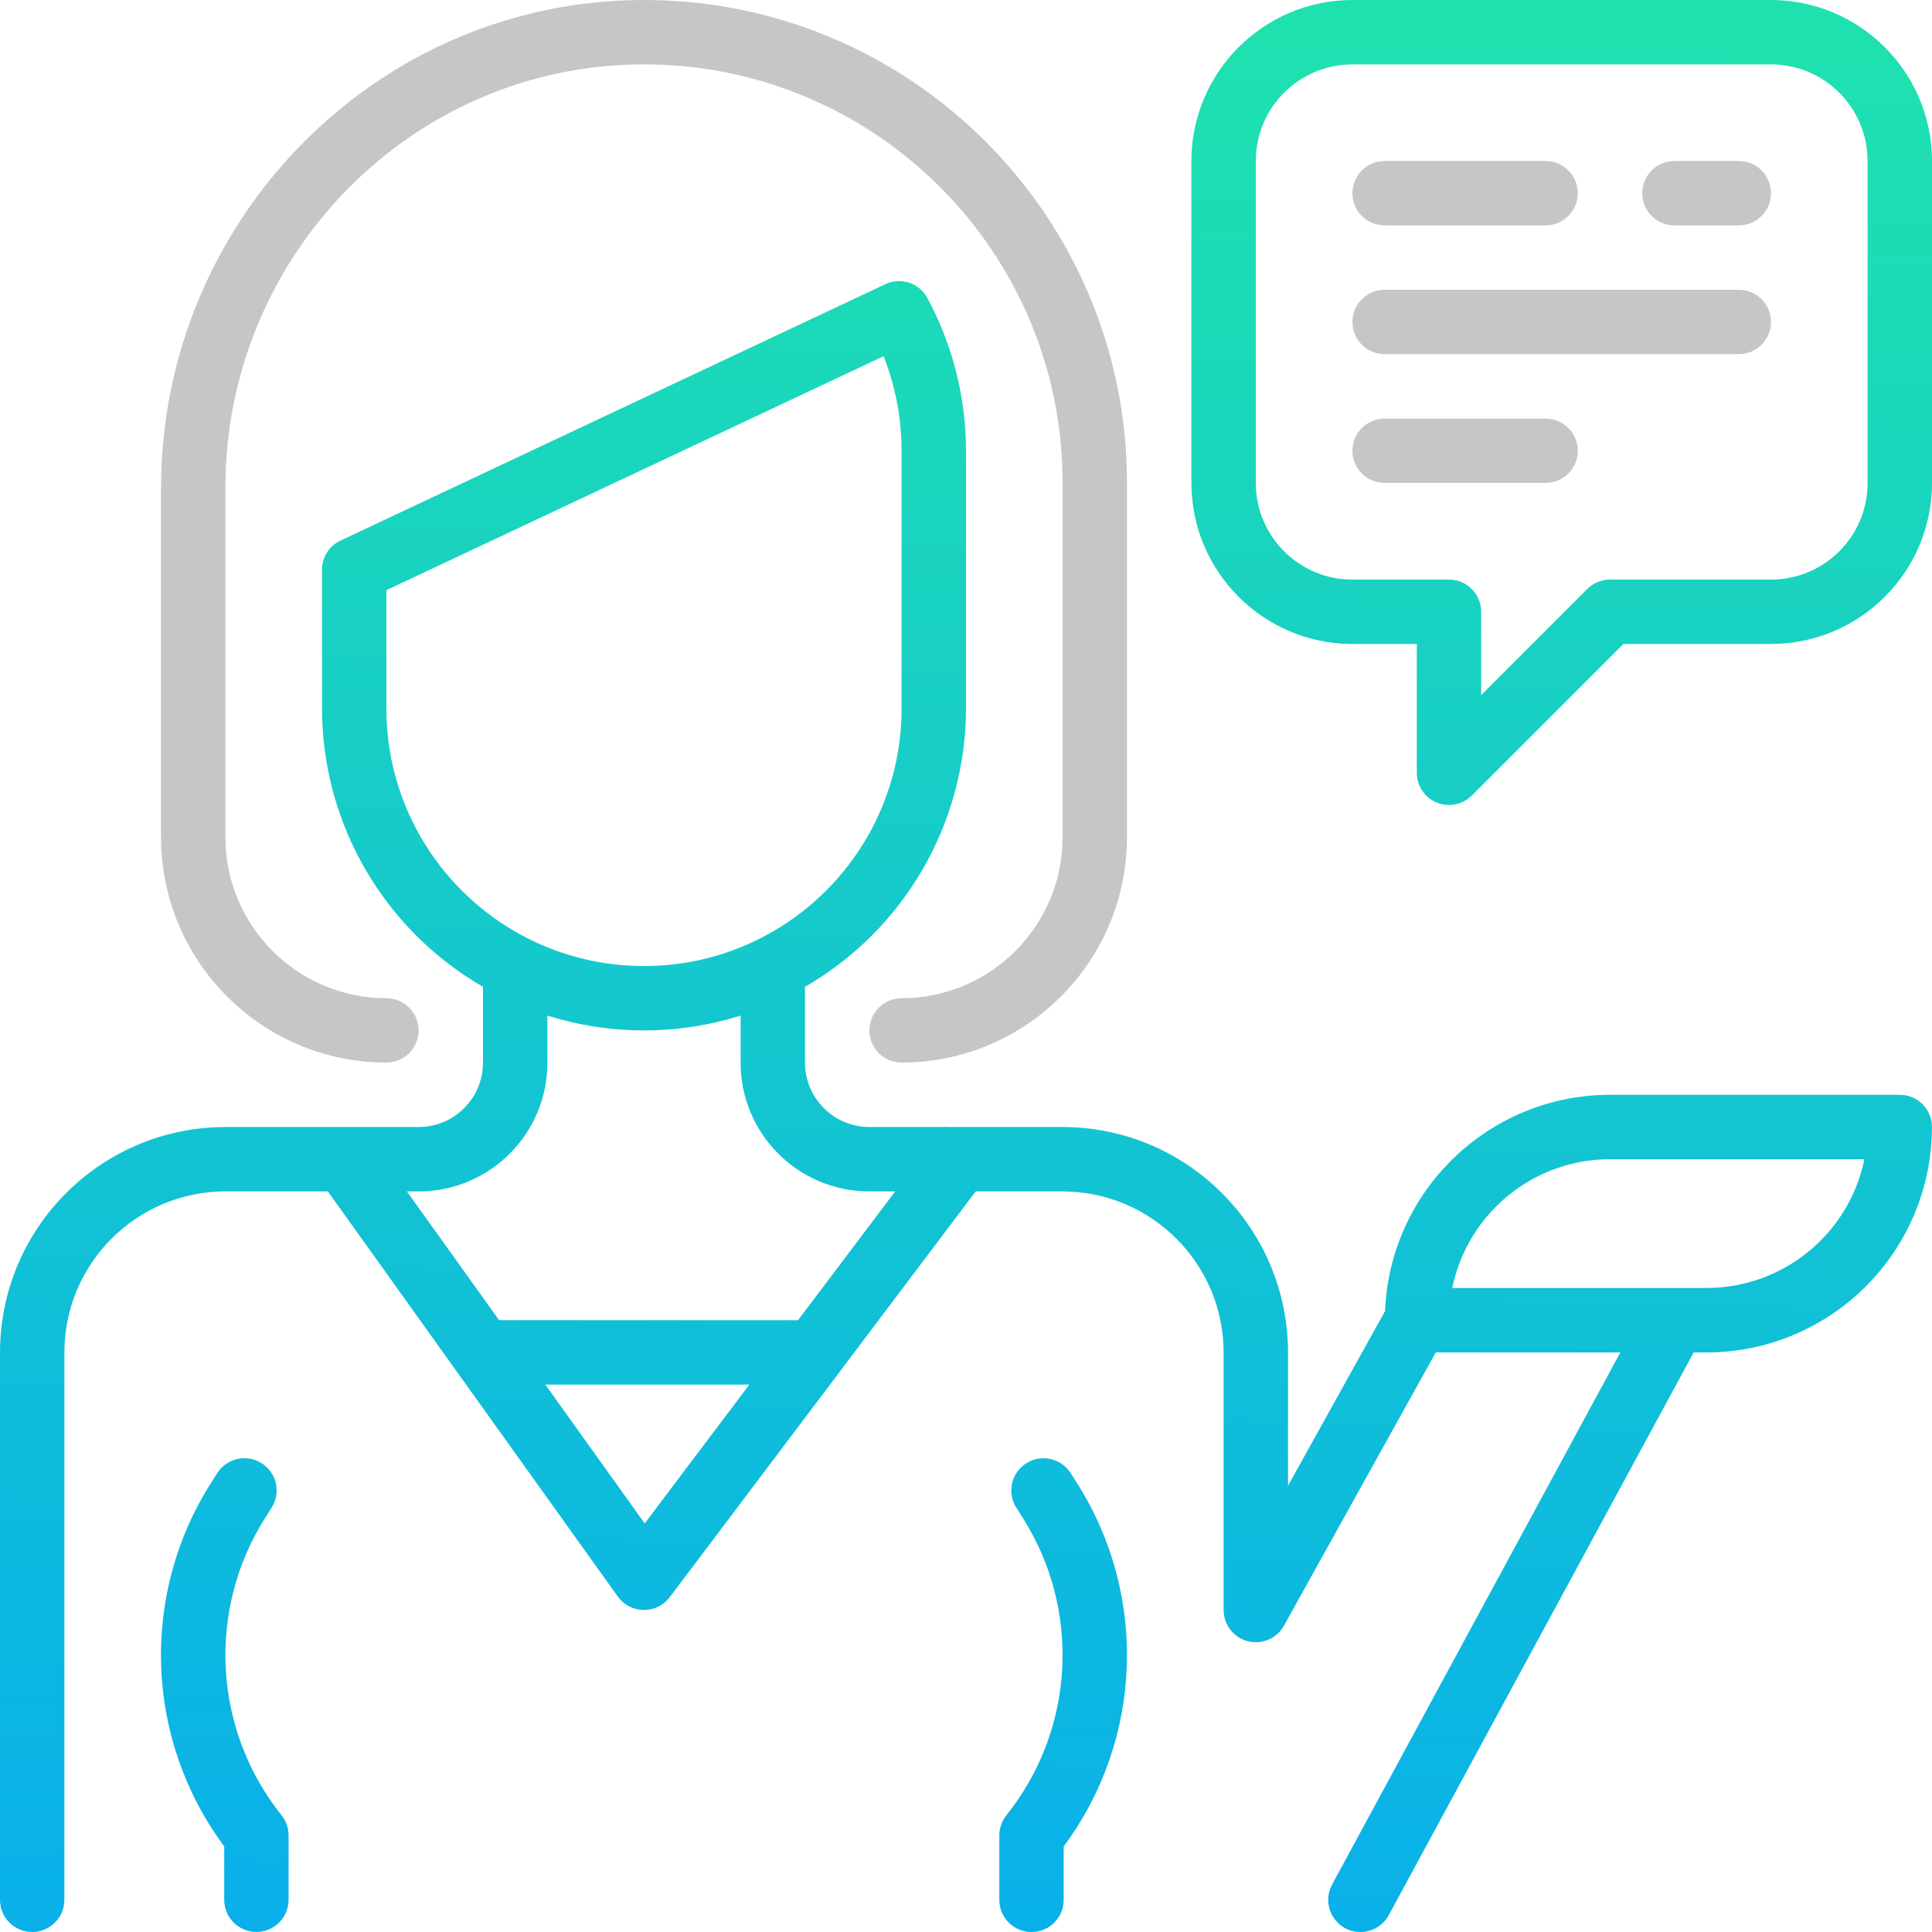 <svg xmlns="http://www.w3.org/2000/svg" xmlns:xlink="http://www.w3.org/1999/xlink" id="Capa_1" viewBox="0 0 512 512" style="enable-background:new 0 0 512 512;"><style>.st0{fill:#C6C6C6;}
.st1{fill:url(#SVGID_1_);}
.st2{fill:url(#SVGID_2_);}
.st3{fill:url(#SVGID_3_);}
.st4{fill:url(#SVGID_4_);}</style><g><g><g><path class="st0" d="M170.21.0C99.47.25 42.67 58.65 42.67 129.39v92.48c.04 32.97 26.76 59.7 59.73 59.73h0c4.71.0 8.53-3.82 8.53-8.53.0-4.71-3.82-8.53-8.53-8.53h0c-23.55-.03-42.64-19.11-42.67-42.67V129.2c0-61.31 49.23-111.93 110.54-112.14C231.72 16.86 281.6 66.6 281.6 128v93.87c-.03 23.55-19.11 42.64-42.67 42.67h0c-4.71.0-8.53 3.82-8.53 8.53.0 4.71 3.82 8.53 8.53 8.53h0c32.97-.04 59.7-26.76 59.73-59.73V128C298.67 57.16 241.11-.24 170.21.0z"/></g></g><g><g><linearGradient id="SVGID_1_" gradientUnits="userSpaceOnUse" x1="58.472" y1="508.452" x2="73.401" y2="-.984"><stop offset="0" style="stop-color:#09B0EA"/><stop offset="1" style="stop-color:#1FE1AF"/></linearGradient><path class="st1" d="M70.32 402.17l1.66-2.62c2.53-3.98 1.35-9.25-2.63-11.78-3.98-2.53-9.25-1.35-11.78 2.63l-1.67 2.62c-18.87 29.73-17.47 68.01 3.52 96.28v14.16c0 4.71 3.82 8.53 8.53 8.53h0c4.71.0 8.53-3.82 8.53-8.53V486.4c0-1.94-.66-3.82-1.87-5.33C56.49 458.39 54.76 426.69 70.32 402.17z"/></g></g><g><g><linearGradient id="SVGID_2_" gradientUnits="userSpaceOnUse" x1="401.173" y1="518.495" x2="416.102" y2="9.059"><stop offset="0" style="stop-color:#09B0EA"/><stop offset="1" style="stop-color:#1FE1AF"/></linearGradient><path class="st2" d="M469.33.0H358.4c-23.55.03-42.64 19.11-42.67 42.67V128c.03 23.55 19.11 42.64 42.67 42.67h17.07v34.13c0 3.45 2.08 6.56 5.27 7.88 1.04.43 2.15.65 3.27.65 2.26.0 4.43-.9 6.03-2.5l40.17-40.17h39.13c23.55-.03 42.64-19.11 42.67-42.67V42.67C511.97 19.11 492.89.03 469.33.0zm25.6 128c0 14.14-11.46 25.6-25.6 25.6h-42.67c-2.26.0-4.43.9-6.03 2.5l-28.1 28.1v-22.07c0-4.71-3.82-8.53-8.53-8.53h-25.6c-14.14.0-25.6-11.46-25.6-25.6V42.67c0-14.14 11.46-25.6 25.6-25.6h110.93c14.14.0 25.6 11.46 25.6 25.6V128z"/></g></g><g><g><path class="st0" d="M366.93 42.67h42.67c4.71.0 8.53 3.82 8.53 8.53v0c0 4.71-3.82 8.53-8.53 8.53h-42.67c-4.71.0-8.53-3.82-8.53-8.53v0C358.4 46.49 362.22 42.67 366.93 42.67z"/></g></g><g><g><path class="st0" d="M443.73 42.67h17.07c4.71.0 8.53 3.82 8.53 8.53v0c0 4.71-3.82 8.53-8.53 8.53h-17.07c-4.71.0-8.53-3.82-8.53-8.53v0C435.2 46.49 439.02 42.67 443.73 42.67z"/></g></g><g><g><path class="st0" d="M366.93 76.8h93.87c4.71.0 8.53 3.82 8.53 8.53v0c0 4.71-3.82 8.53-8.53 8.53h-93.87c-4.71.0-8.53-3.82-8.53-8.53v0C358.4 80.62 362.22 76.8 366.93 76.8z"/></g></g><g><g><path class="st0" d="M366.93 110.93h42.67c4.71.0 8.53 3.82 8.53 8.53v0c0 4.71-3.82 8.53-8.53 8.53h-42.67c-4.71.0-8.53-3.82-8.53-8.53v0C358.4 114.75 362.22 110.93 366.93 110.93z"/></g></g><g><g><linearGradient id="SVGID_3_" gradientUnits="userSpaceOnUse" x1="280.227" y1="514.951" x2="295.156" y2="5.515"><stop offset="0" style="stop-color:#09B0EA"/><stop offset="1" style="stop-color:#1FE1AF"/></linearGradient><path class="st3" d="M285.42 393.03l-1.67-2.62c-2.53-3.98-7.8-5.16-11.78-2.63-3.98 2.53-5.16 7.8-2.63 11.78l1.67 2.63c15.56 24.52 13.83 56.21-4.31 78.89-1.21 1.51-1.87 3.4-1.87 5.33v17.07c0 4.71 3.82 8.53 8.53 8.53 4.71.0 8.53-3.82 8.53-8.53v-14.16C302.89 461.04 304.29 422.76 285.42 393.03z"/></g></g><g><g><linearGradient id="SVGID_4_" gradientUnits="userSpaceOnUse" x1="250.563" y1="514.082" x2="265.491" y2="4.646"><stop offset="0" style="stop-color:#09B0EA"/><stop offset="1" style="stop-color:#1FE1AF"/></linearGradient><path class="st4" d="M503.47 290.13h-76.8c-32.02.04-58.31 25.31-59.61 57.3l-25.72 46.3V358.4c-.04-32.97-26.76-59.7-59.73-59.73h-31.19l-.23-.18-.15.18H230.4c-9.43.0-17.07-7.64-17.07-17.07v-20.08c26.37-15.22 42.63-43.34 42.67-73.79v-68.27c-.01-14.14-3.53-28.05-10.24-40.5-2.15-3.96-7.01-5.57-11.09-3.67L90.23 143.26c-2.99 1.41-4.9 4.42-4.9 7.72v36.75c.04 30.45 16.3 58.56 42.67 73.79v20.08c0 9.43-7.64 17.07-17.07 17.07h-51.2C26.76 298.7.04 325.43.0 358.4v145.07c0 4.71 3.82 8.53 8.53 8.53h0c4.71.0 8.53-3.82 8.53-8.53V358.4c.03-23.55 19.11-42.64 42.67-42.67h27.15l76.84 107.37c1.58 2.21 4.11 3.53 6.83 3.57h.11c2.69.0 5.21-1.27 6.83-3.41l81.07-107.52h23.04c23.55.03 42.64 19.11 42.67 42.67v68.27c0 4.71 3.83 8.53 8.54 8.53 3.1.0 5.95-1.68 7.45-4.39l40.23-72.41h48.92l-76.38 141c-3.08 5.69 1.04 12.6 7.5 12.6h0c3.13.0 6.01-1.71 7.5-4.47l80.81-149.13h3.41c32.97-.04 59.7-26.76 59.73-59.73C512 293.95 508.18 290.13 503.47 290.13zM102.4 187.73V156.4l131.76-62c3.15 7.98 4.77 16.49 4.77 25.07v68.27c0 37.7-30.56 68.27-68.27 68.27s-68.26-30.57-68.26-68.28zm68.45 216-26.33-36.8h54.07l-27.74 36.8zm40.64-53.86h-79.22l-24.43-34.13h3.1c18.85.0 34.13-15.28 34.13-34.13v-12.47c16.66 5.24 34.54 5.24 51.2.0v12.47c0 18.85 15.28 34.13 34.13 34.13h6.83l-25.74 34.13zM452.27 341.33h-67.41c4.08-19.85 21.54-34.11 41.81-34.13h67.41C490 327.05 472.54 341.31 452.27 341.33z"/></g></g></g></svg>